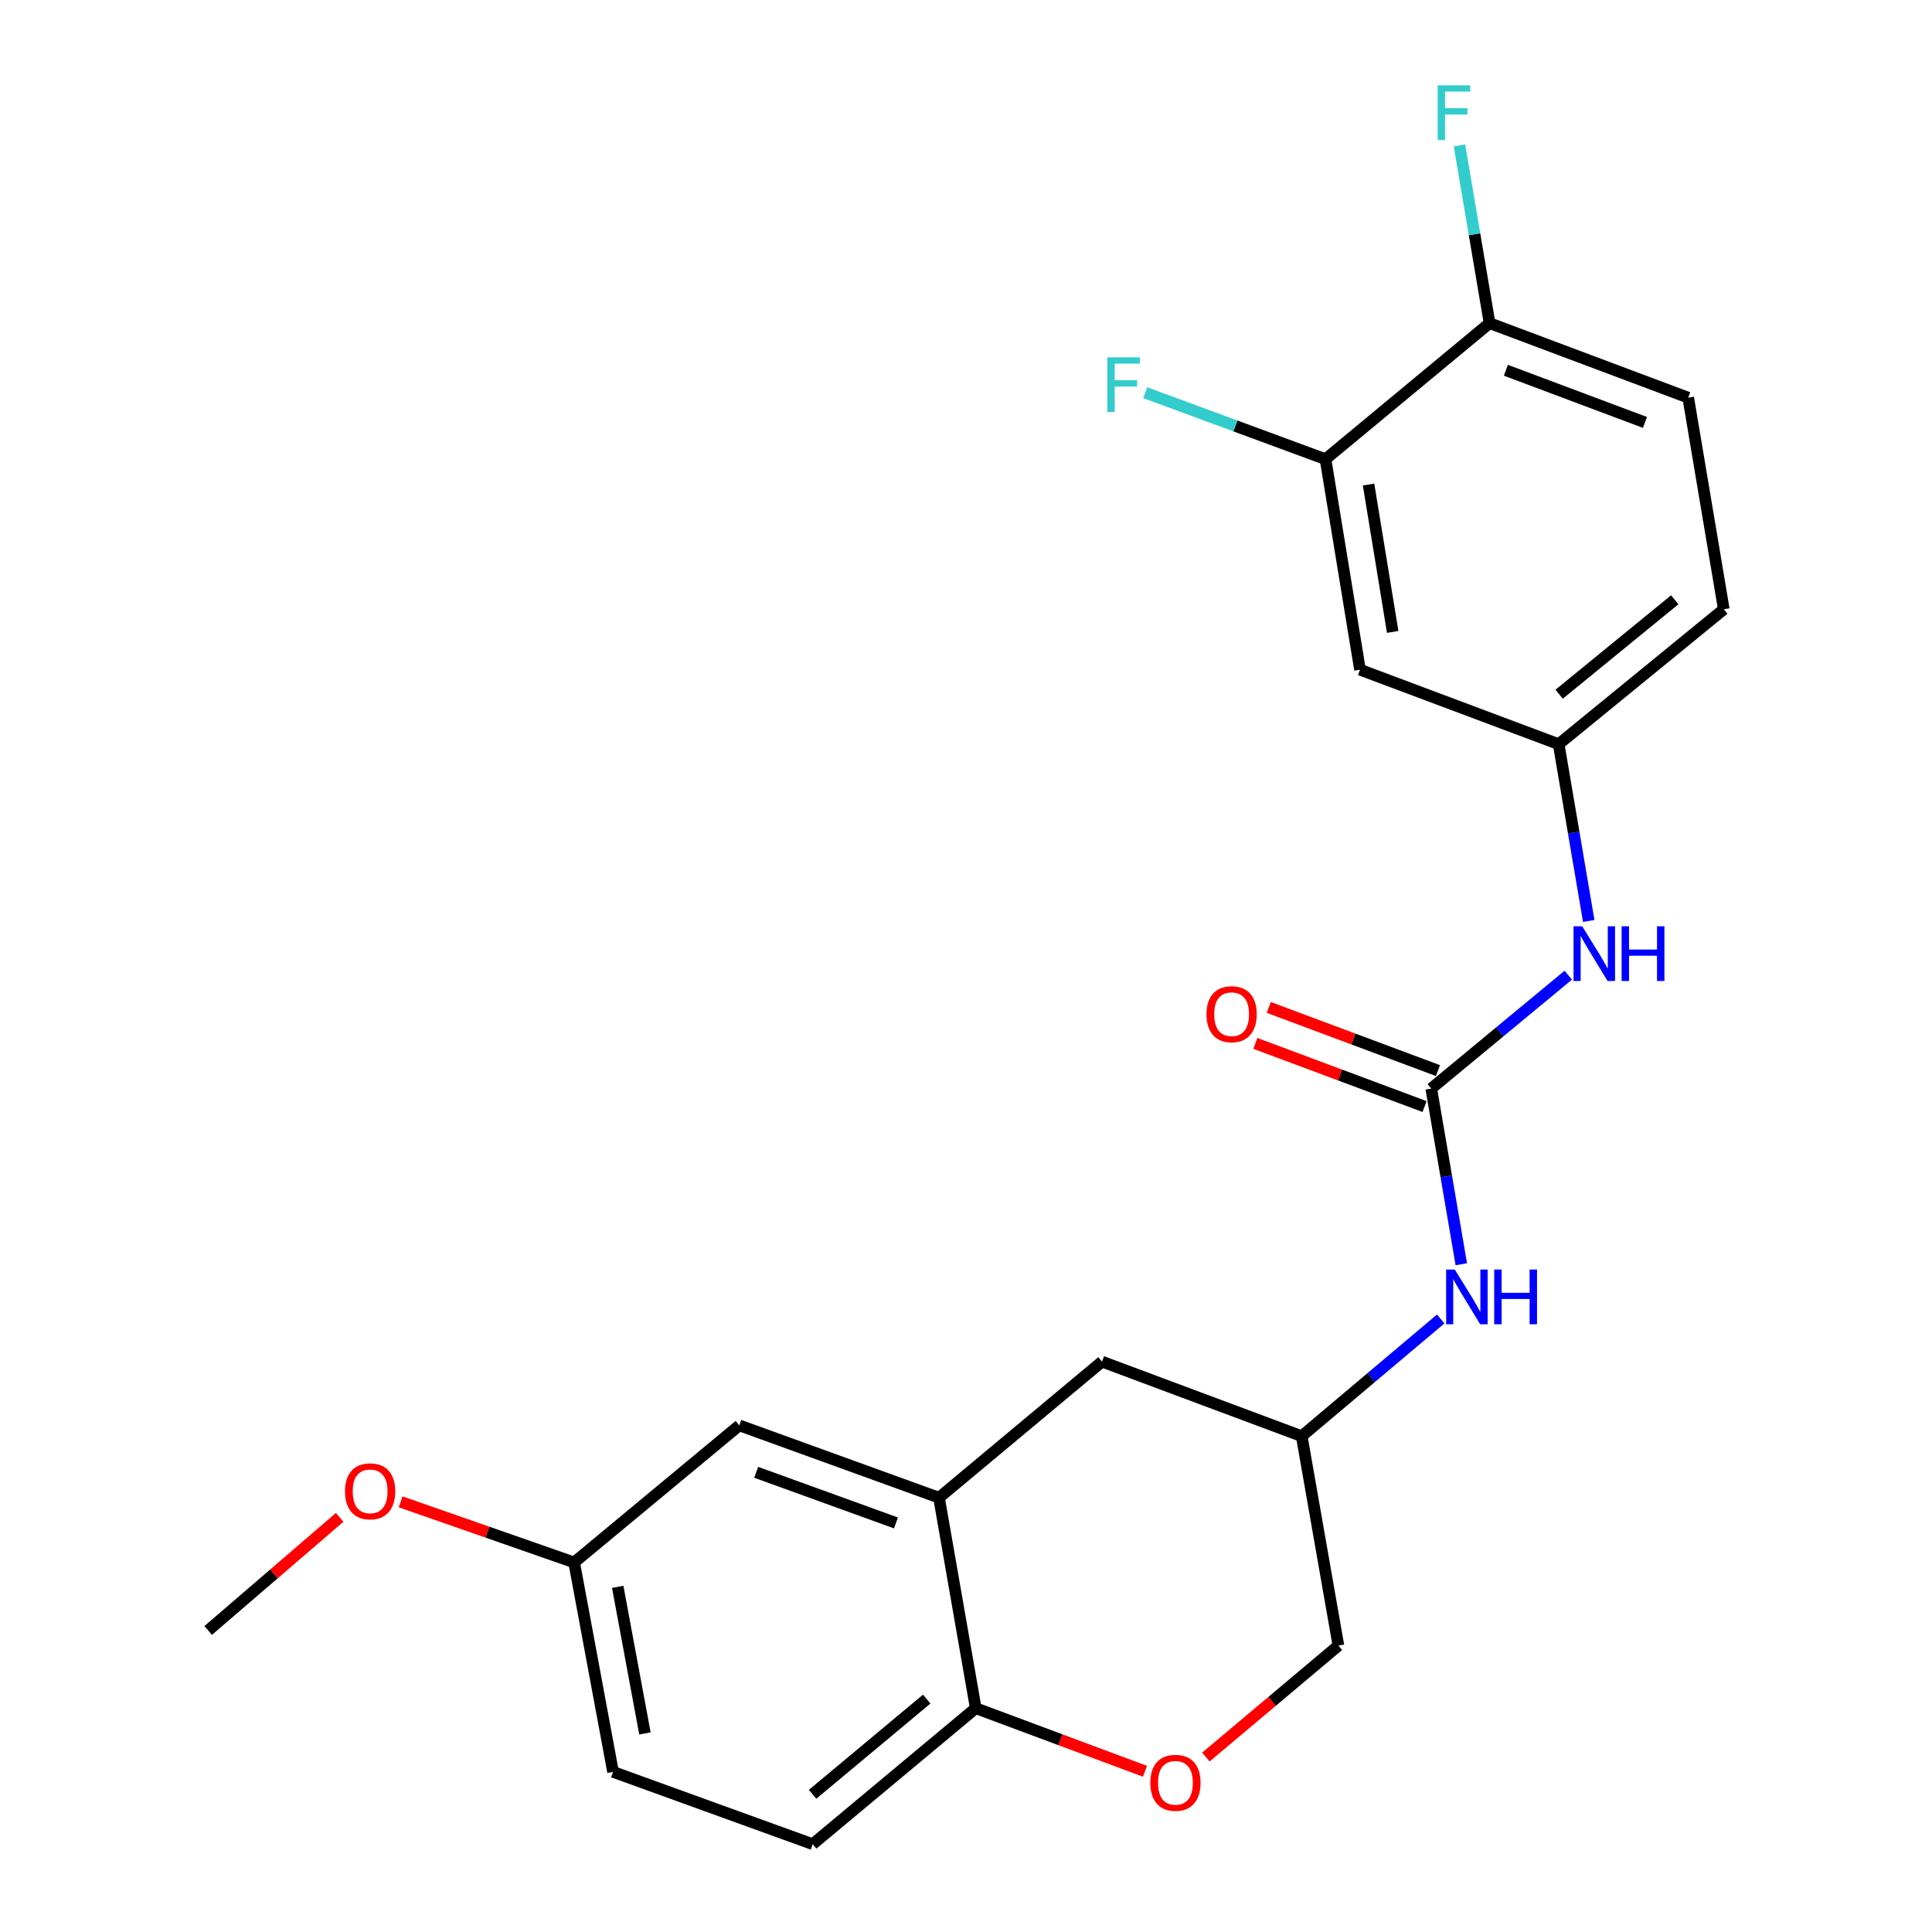 <?xml version='1.0' encoding='iso-8859-1'?>
<svg version='1.1' baseProfile='full'
              xmlns='http://www.w3.org/2000/svg'
                      xmlns:rdkit='http://www.rdkit.org/xml'
                      xmlns:xlink='http://www.w3.org/1999/xlink'
                  xml:space='preserve'
width='1000px' height='1000px' viewBox='0 0 1000 1000'>
<!-- END OF HEADER -->
<rect style='opacity:1.0;fill:#FFFFFF;stroke:none' width='1000' height='1000' x='0' y='0'> </rect>
<path class='bond-3' d='M 740.815,563.441 L 776.27,534.098' style='fill:none;fill-rule:evenodd;stroke:#000000;stroke-width:6px;stroke-linecap:butt;stroke-linejoin:miter;stroke-opacity:1' />
<path class='bond-3' d='M 776.27,534.098 L 811.725,504.754' style='fill:none;fill-rule:evenodd;stroke:#0000FF;stroke-width:6px;stroke-linecap:butt;stroke-linejoin:miter;stroke-opacity:1' />
<path class='bond-5' d='M 740.815,563.441 L 748.591,608.909' style='fill:none;fill-rule:evenodd;stroke:#000000;stroke-width:6px;stroke-linecap:butt;stroke-linejoin:miter;stroke-opacity:1' />
<path class='bond-5' d='M 748.591,608.909 L 756.368,654.377' style='fill:none;fill-rule:evenodd;stroke:#0000FF;stroke-width:6px;stroke-linecap:butt;stroke-linejoin:miter;stroke-opacity:1' />
<path class='bond-10' d='M 744.288,554.135 L 700.498,537.789' style='fill:none;fill-rule:evenodd;stroke:#000000;stroke-width:6px;stroke-linecap:butt;stroke-linejoin:miter;stroke-opacity:1' />
<path class='bond-10' d='M 700.498,537.789 L 656.707,521.443' style='fill:none;fill-rule:evenodd;stroke:#FF0000;stroke-width:6px;stroke-linecap:butt;stroke-linejoin:miter;stroke-opacity:1' />
<path class='bond-10' d='M 737.341,572.747 L 693.55,556.401' style='fill:none;fill-rule:evenodd;stroke:#000000;stroke-width:6px;stroke-linecap:butt;stroke-linejoin:miter;stroke-opacity:1' />
<path class='bond-10' d='M 693.55,556.401 L 649.76,540.055' style='fill:none;fill-rule:evenodd;stroke:#FF0000;stroke-width:6px;stroke-linecap:butt;stroke-linejoin:miter;stroke-opacity:1' />
<path class='bond-0' d='M 486.027,775.206 L 570.405,704.78' style='fill:none;fill-rule:evenodd;stroke:#000000;stroke-width:6px;stroke-linecap:butt;stroke-linejoin:miter;stroke-opacity:1' />
<path class='bond-11' d='M 486.027,775.206 L 382.666,737.769' style='fill:none;fill-rule:evenodd;stroke:#000000;stroke-width:6px;stroke-linecap:butt;stroke-linejoin:miter;stroke-opacity:1' />
<path class='bond-11' d='M 463.758,788.27 L 391.405,762.064' style='fill:none;fill-rule:evenodd;stroke:#000000;stroke-width:6px;stroke-linecap:butt;stroke-linejoin:miter;stroke-opacity:1' />
<path class='bond-23' d='M 486.027,775.206 L 505.044,884.152' style='fill:none;fill-rule:evenodd;stroke:#000000;stroke-width:6px;stroke-linecap:butt;stroke-linejoin:miter;stroke-opacity:1' />
<path class='bond-1' d='M 624.16,909.442 L 658.46,880.595' style='fill:none;fill-rule:evenodd;stroke:#FF0000;stroke-width:6px;stroke-linecap:butt;stroke-linejoin:miter;stroke-opacity:1' />
<path class='bond-1' d='M 658.46,880.595 L 692.76,851.747' style='fill:none;fill-rule:evenodd;stroke:#000000;stroke-width:6px;stroke-linecap:butt;stroke-linejoin:miter;stroke-opacity:1' />
<path class='bond-2' d='M 592.647,916.817 L 548.845,900.485' style='fill:none;fill-rule:evenodd;stroke:#FF0000;stroke-width:6px;stroke-linecap:butt;stroke-linejoin:miter;stroke-opacity:1' />
<path class='bond-2' d='M 548.845,900.485 L 505.044,884.152' style='fill:none;fill-rule:evenodd;stroke:#000000;stroke-width:6px;stroke-linecap:butt;stroke-linejoin:miter;stroke-opacity:1' />
<path class='bond-13' d='M 505.044,884.152 L 420.656,954.545' style='fill:none;fill-rule:evenodd;stroke:#000000;stroke-width:6px;stroke-linecap:butt;stroke-linejoin:miter;stroke-opacity:1' />
<path class='bond-13' d='M 479.66,879.455 L 420.588,928.731' style='fill:none;fill-rule:evenodd;stroke:#000000;stroke-width:6px;stroke-linecap:butt;stroke-linejoin:miter;stroke-opacity:1' />
<path class='bond-7' d='M 822.327,476.69 L 814.544,430.937' style='fill:none;fill-rule:evenodd;stroke:#0000FF;stroke-width:6px;stroke-linecap:butt;stroke-linejoin:miter;stroke-opacity:1' />
<path class='bond-7' d='M 814.544,430.937 L 806.76,385.183' style='fill:none;fill-rule:evenodd;stroke:#000000;stroke-width:6px;stroke-linecap:butt;stroke-linejoin:miter;stroke-opacity:1' />
<path class='bond-4' d='M 686.083,237.675 L 703.929,346.631' style='fill:none;fill-rule:evenodd;stroke:#000000;stroke-width:6px;stroke-linecap:butt;stroke-linejoin:miter;stroke-opacity:1' />
<path class='bond-4' d='M 708.365,250.807 L 720.858,327.077' style='fill:none;fill-rule:evenodd;stroke:#000000;stroke-width:6px;stroke-linecap:butt;stroke-linejoin:miter;stroke-opacity:1' />
<path class='bond-17' d='M 686.083,237.675 L 639.436,220.466' style='fill:none;fill-rule:evenodd;stroke:#000000;stroke-width:6px;stroke-linecap:butt;stroke-linejoin:miter;stroke-opacity:1' />
<path class='bond-17' d='M 639.436,220.466 L 592.79,203.256' style='fill:none;fill-rule:evenodd;stroke:#33CCCC;stroke-width:6px;stroke-linecap:butt;stroke-linejoin:miter;stroke-opacity:1' />
<path class='bond-24' d='M 686.083,237.675 L 771.001,167.259' style='fill:none;fill-rule:evenodd;stroke:#000000;stroke-width:6px;stroke-linecap:butt;stroke-linejoin:miter;stroke-opacity:1' />
<path class='bond-12' d='M 745.722,682.686 L 709.744,713.025' style='fill:none;fill-rule:evenodd;stroke:#0000FF;stroke-width:6px;stroke-linecap:butt;stroke-linejoin:miter;stroke-opacity:1' />
<path class='bond-12' d='M 709.744,713.025 L 673.765,743.365' style='fill:none;fill-rule:evenodd;stroke:#000000;stroke-width:6px;stroke-linecap:butt;stroke-linejoin:miter;stroke-opacity:1' />
<path class='bond-6' d='M 703.929,346.631 L 806.76,385.183' style='fill:none;fill-rule:evenodd;stroke:#000000;stroke-width:6px;stroke-linecap:butt;stroke-linejoin:miter;stroke-opacity:1' />
<path class='bond-18' d='M 806.76,385.183 L 892.241,315.353' style='fill:none;fill-rule:evenodd;stroke:#000000;stroke-width:6px;stroke-linecap:butt;stroke-linejoin:miter;stroke-opacity:1' />
<path class='bond-18' d='M 807.014,359.323 L 866.851,310.442' style='fill:none;fill-rule:evenodd;stroke:#000000;stroke-width:6px;stroke-linecap:butt;stroke-linejoin:miter;stroke-opacity:1' />
<path class='bond-8' d='M 570.405,704.78 L 673.765,743.365' style='fill:none;fill-rule:evenodd;stroke:#000000;stroke-width:6px;stroke-linecap:butt;stroke-linejoin:miter;stroke-opacity:1' />
<path class='bond-9' d='M 771.001,167.259 L 873.821,205.833' style='fill:none;fill-rule:evenodd;stroke:#000000;stroke-width:6px;stroke-linecap:butt;stroke-linejoin:miter;stroke-opacity:1' />
<path class='bond-9' d='M 779.446,191.646 L 851.42,218.648' style='fill:none;fill-rule:evenodd;stroke:#000000;stroke-width:6px;stroke-linecap:butt;stroke-linejoin:miter;stroke-opacity:1' />
<path class='bond-19' d='M 771.001,167.259 L 763.212,121.253' style='fill:none;fill-rule:evenodd;stroke:#000000;stroke-width:6px;stroke-linecap:butt;stroke-linejoin:miter;stroke-opacity:1' />
<path class='bond-19' d='M 763.212,121.253 L 755.423,75.247' style='fill:none;fill-rule:evenodd;stroke:#33CCCC;stroke-width:6px;stroke-linecap:butt;stroke-linejoin:miter;stroke-opacity:1' />
<path class='bond-16' d='M 382.666,737.769 L 297.174,808.715' style='fill:none;fill-rule:evenodd;stroke:#000000;stroke-width:6px;stroke-linecap:butt;stroke-linejoin:miter;stroke-opacity:1' />
<path class='bond-15' d='M 673.765,743.365 L 692.76,851.747' style='fill:none;fill-rule:evenodd;stroke:#000000;stroke-width:6px;stroke-linecap:butt;stroke-linejoin:miter;stroke-opacity:1' />
<path class='bond-20' d='M 420.656,954.545 L 317.306,917.119' style='fill:none;fill-rule:evenodd;stroke:#000000;stroke-width:6px;stroke-linecap:butt;stroke-linejoin:miter;stroke-opacity:1' />
<path class='bond-14' d='M 873.821,205.833 L 892.241,315.353' style='fill:none;fill-rule:evenodd;stroke:#000000;stroke-width:6px;stroke-linecap:butt;stroke-linejoin:miter;stroke-opacity:1' />
<path class='bond-21' d='M 297.174,808.715 L 252.272,793.031' style='fill:none;fill-rule:evenodd;stroke:#000000;stroke-width:6px;stroke-linecap:butt;stroke-linejoin:miter;stroke-opacity:1' />
<path class='bond-21' d='M 252.272,793.031 L 207.369,777.347' style='fill:none;fill-rule:evenodd;stroke:#FF0000;stroke-width:6px;stroke-linecap:butt;stroke-linejoin:miter;stroke-opacity:1' />
<path class='bond-25' d='M 297.174,808.715 L 317.306,917.119' style='fill:none;fill-rule:evenodd;stroke:#000000;stroke-width:6px;stroke-linecap:butt;stroke-linejoin:miter;stroke-opacity:1' />
<path class='bond-25' d='M 319.727,821.348 L 333.819,897.231' style='fill:none;fill-rule:evenodd;stroke:#000000;stroke-width:6px;stroke-linecap:butt;stroke-linejoin:miter;stroke-opacity:1' />
<path class='bond-22' d='M 175.809,785.388 L 141.784,814.655' style='fill:none;fill-rule:evenodd;stroke:#FF0000;stroke-width:6px;stroke-linecap:butt;stroke-linejoin:miter;stroke-opacity:1' />
<path class='bond-22' d='M 141.784,814.655 L 107.759,843.922' style='fill:none;fill-rule:evenodd;stroke:#000000;stroke-width:6px;stroke-linecap:butt;stroke-linejoin:miter;stroke-opacity:1' />
<path  class='atom-2' d='M 595.405 922.773
Q 595.405 915.973, 598.765 912.173
Q 602.125 908.373, 608.405 908.373
Q 614.685 908.373, 618.045 912.173
Q 621.405 915.973, 621.405 922.773
Q 621.405 929.653, 618.005 933.573
Q 614.605 937.453, 608.405 937.453
Q 602.165 937.453, 598.765 933.573
Q 595.405 929.693, 595.405 922.773
M 608.405 934.253
Q 612.725 934.253, 615.045 931.373
Q 617.405 928.453, 617.405 922.773
Q 617.405 917.213, 615.045 914.413
Q 612.725 911.573, 608.405 911.573
Q 604.085 911.573, 601.725 914.373
Q 599.405 917.173, 599.405 922.773
Q 599.405 928.493, 601.725 931.373
Q 604.085 934.253, 608.405 934.253
' fill='#FF0000'/>
<path  class='atom-4' d='M 818.943 479.439
L 828.223 494.439
Q 829.143 495.919, 830.623 498.599
Q 832.103 501.279, 832.183 501.439
L 832.183 479.439
L 835.943 479.439
L 835.943 507.759
L 832.063 507.759
L 822.103 491.359
Q 820.943 489.439, 819.703 487.239
Q 818.503 485.039, 818.143 484.359
L 818.143 507.759
L 814.463 507.759
L 814.463 479.439
L 818.943 479.439
' fill='#0000FF'/>
<path  class='atom-4' d='M 839.343 479.439
L 843.183 479.439
L 843.183 491.479
L 857.663 491.479
L 857.663 479.439
L 861.503 479.439
L 861.503 507.759
L 857.663 507.759
L 857.663 494.679
L 843.183 494.679
L 843.183 507.759
L 839.343 507.759
L 839.343 479.439
' fill='#0000FF'/>
<path  class='atom-6' d='M 752.997 657.112
L 762.277 672.112
Q 763.197 673.592, 764.677 676.272
Q 766.157 678.952, 766.237 679.112
L 766.237 657.112
L 769.997 657.112
L 769.997 685.432
L 766.117 685.432
L 756.157 669.032
Q 754.997 667.112, 753.757 664.912
Q 752.557 662.712, 752.197 662.032
L 752.197 685.432
L 748.517 685.432
L 748.517 657.112
L 752.997 657.112
' fill='#0000FF'/>
<path  class='atom-6' d='M 773.397 657.112
L 777.237 657.112
L 777.237 669.152
L 791.717 669.152
L 791.717 657.112
L 795.557 657.112
L 795.557 685.432
L 791.717 685.432
L 791.717 672.352
L 777.237 672.352
L 777.237 685.432
L 773.397 685.432
L 773.397 657.112
' fill='#0000FF'/>
<path  class='atom-11' d='M 624.476 524.947
Q 624.476 518.147, 627.836 514.347
Q 631.196 510.547, 637.476 510.547
Q 643.756 510.547, 647.116 514.347
Q 650.476 518.147, 650.476 524.947
Q 650.476 531.827, 647.076 535.747
Q 643.676 539.627, 637.476 539.627
Q 631.236 539.627, 627.836 535.747
Q 624.476 531.867, 624.476 524.947
M 637.476 536.427
Q 641.796 536.427, 644.116 533.547
Q 646.476 530.627, 646.476 524.947
Q 646.476 519.387, 644.116 516.587
Q 641.796 513.747, 637.476 513.747
Q 633.156 513.747, 630.796 516.547
Q 628.476 519.347, 628.476 524.947
Q 628.476 530.667, 630.796 533.547
Q 633.156 536.427, 637.476 536.427
' fill='#FF0000'/>
<path  class='atom-18' d='M 573.165 184.963
L 590.005 184.963
L 590.005 188.203
L 576.965 188.203
L 576.965 196.803
L 588.565 196.803
L 588.565 200.083
L 576.965 200.083
L 576.965 213.283
L 573.165 213.283
L 573.165 184.963
' fill='#33CCCC'/>
<path  class='atom-20' d='M 744.138 44.165
L 760.978 44.165
L 760.978 47.405
L 747.938 47.405
L 747.938 56.005
L 759.538 56.005
L 759.538 59.285
L 747.938 59.285
L 747.938 72.485
L 744.138 72.485
L 744.138 44.165
' fill='#33CCCC'/>
<path  class='atom-22' d='M 178.573 771.909
Q 178.573 765.109, 181.933 761.309
Q 185.293 757.509, 191.573 757.509
Q 197.853 757.509, 201.213 761.309
Q 204.573 765.109, 204.573 771.909
Q 204.573 778.789, 201.173 782.709
Q 197.773 786.589, 191.573 786.589
Q 185.333 786.589, 181.933 782.709
Q 178.573 778.829, 178.573 771.909
M 191.573 783.389
Q 195.893 783.389, 198.213 780.509
Q 200.573 777.589, 200.573 771.909
Q 200.573 766.349, 198.213 763.549
Q 195.893 760.709, 191.573 760.709
Q 187.253 760.709, 184.893 763.509
Q 182.573 766.309, 182.573 771.909
Q 182.573 777.629, 184.893 780.509
Q 187.253 783.389, 191.573 783.389
' fill='#FF0000'/>
</svg>
